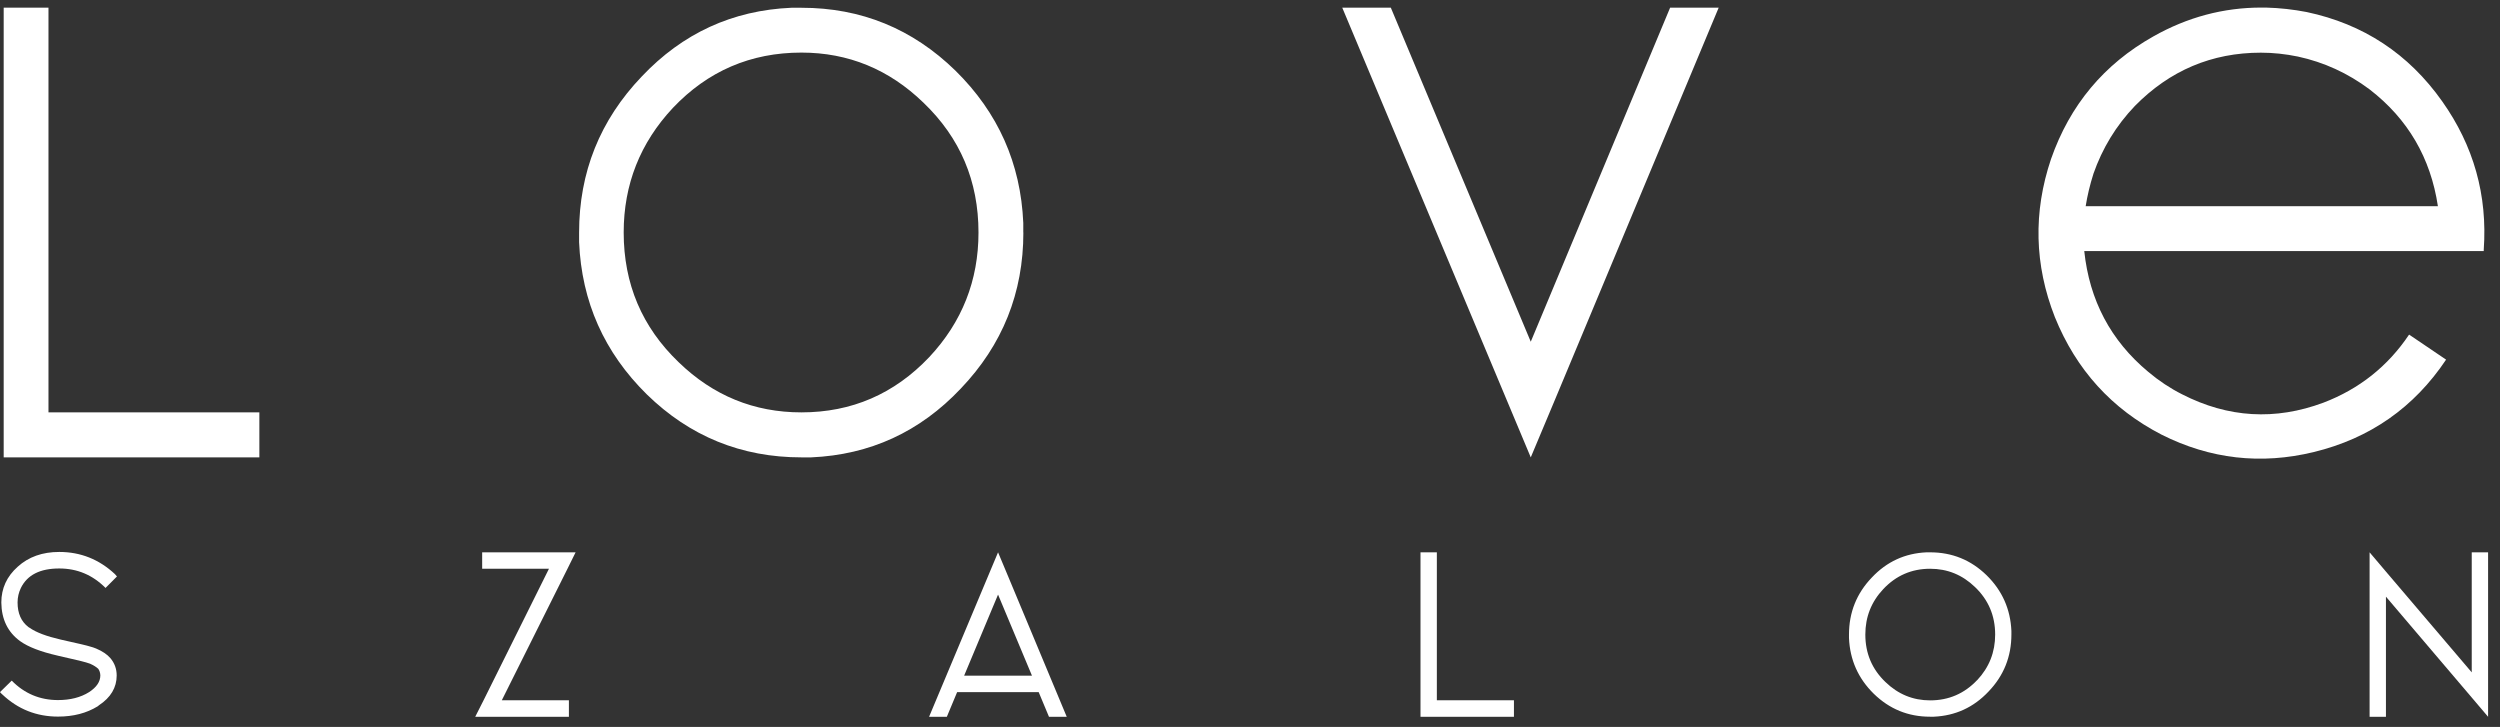 <svg xmlns="http://www.w3.org/2000/svg" width="141" height="41" viewBox="0 0 141 41" fill="none"><rect x="0" y="0" width="141" height="41" fill="#333333" stroke="none"/><path d="M2.734 0.432H0.208V25.796H0.97H2.734H14.628V23.257H2.734V0.432Z" fill="white"></path><path d="M57.713 13.114V12.573C57.569 9.215 56.295 6.356 53.892 3.989C51.467 1.621 48.568 0.438 45.206 0.438H44.63C41.316 0.582 38.502 1.873 36.194 4.315C33.839 6.779 32.661 9.714 32.661 13.12V13.661C32.805 17.018 34.079 19.878 36.482 22.245C38.907 24.613 41.816 25.796 45.206 25.796H45.749C49.064 25.651 51.878 24.361 54.185 21.919C56.54 19.455 57.718 16.52 57.718 13.114H57.713ZM45.2 23.258C42.531 23.258 40.223 22.315 38.278 20.43C36.21 18.448 35.176 16.012 35.176 13.109C35.176 10.404 36.104 8.059 37.953 6.083C39.925 4.005 42.339 2.966 45.2 2.966C47.843 2.966 50.14 3.908 52.085 5.793C54.153 7.775 55.187 10.212 55.187 13.114C55.187 15.819 54.26 18.165 52.41 20.141C50.439 22.219 48.035 23.258 45.2 23.258Z" fill="white"></path><path d="M86.335 19.273L78.442 0.432H75.703L86.335 25.796L87.704 22.534L96.934 0.432H94.195L86.335 19.273Z" fill="white"></path><path d="M137.962 20.285L135.873 18.871C134.674 20.66 133.059 21.94 131.04 22.711C128.322 23.723 125.668 23.568 123.073 22.24C122.401 21.902 121.762 21.479 121.16 20.971C119.044 19.209 117.845 16.938 117.552 14.159H140.083V14.084C140.301 11.015 139.518 8.225 137.738 5.713C135.841 3.03 133.288 1.354 130.096 0.679C129.35 0.534 128.583 0.448 127.789 0.427H127.538C125.402 0.427 123.371 0.968 121.447 2.055C118.66 3.624 116.737 5.932 115.676 8.974C114.669 11.968 114.738 14.94 115.895 17.886C117.099 20.858 119.103 23.065 121.916 24.516C124.655 25.892 127.517 26.219 130.496 25.496C133.667 24.725 136.155 22.984 137.962 20.28V20.285ZM118.064 9.815C118.57 8.364 119.348 7.084 120.408 5.975C122.38 3.972 124.746 2.971 127.512 2.971C128.21 2.971 128.903 3.046 129.601 3.19C131.066 3.506 132.414 4.122 133.64 5.038C135.804 6.704 137.088 8.905 137.498 11.631H117.632C117.728 11.025 117.872 10.426 118.064 9.821V9.815Z" fill="white"></path><path d="M3.341 32.062C4.354 32.062 5.222 32.426 5.952 33.16L6.597 32.512C6.56 32.469 6.523 32.421 6.48 32.378C5.59 31.548 4.546 31.13 3.341 31.13C2.393 31.13 1.609 31.408 0.997 31.965C0.384 32.512 0.075 33.186 0.075 33.979C0.085 34.927 0.437 35.655 1.14 36.164C1.599 36.491 2.297 36.758 3.235 36.973C3.245 36.973 3.256 36.973 3.272 36.983C4.274 37.203 4.876 37.353 5.079 37.433C5.281 37.524 5.436 37.621 5.542 37.722C5.611 37.819 5.654 37.942 5.659 38.092C5.659 38.446 5.446 38.761 5.025 39.035C4.551 39.334 3.965 39.484 3.272 39.484C2.254 39.484 1.38 39.12 0.661 38.387L0 39.035C0.037 39.078 0.08 39.126 0.133 39.169C1.013 39.999 2.057 40.416 3.272 40.416C4.135 40.416 4.881 40.224 5.515 39.833C5.531 39.816 5.553 39.795 5.579 39.779C6.246 39.34 6.581 38.778 6.581 38.097C6.581 37.728 6.464 37.401 6.224 37.117C6.038 36.903 5.771 36.726 5.42 36.577C5.313 36.534 5.196 36.491 5.063 36.459C4.94 36.416 4.396 36.287 3.427 36.073C2.617 35.886 2.036 35.666 1.673 35.409C1.657 35.398 1.636 35.388 1.609 35.371C1.194 35.056 0.991 34.59 0.991 33.979C0.991 33.69 1.055 33.417 1.178 33.16C1.54 32.426 2.259 32.062 3.341 32.062Z" fill="white"></path><path d="M32.464 31.151H31.436H27.194V32.078H30.961L27.274 39.495L26.81 40.411V40.427H27.839H32.086V39.495H28.302L32.006 32.078L32.464 31.151Z" fill="white"></path><path d="M56.29 31.151L52.4 40.427H53.402L53.983 39.035H58.581L59.162 40.427H60.164L56.791 32.346L56.29 31.151ZM54.377 38.108L56.29 33.535L58.203 38.108H54.382H54.377Z" fill="white"></path><path d="M81.038 31.151H80.116V40.427H80.393H81.038H85.386V39.495H81.038V31.151Z" fill="white"></path><path d="M108.855 31.151H108.658C107.443 31.205 106.414 31.676 105.572 32.571C104.709 33.47 104.283 34.547 104.283 35.789V35.987C104.336 37.214 104.8 38.263 105.679 39.126C106.569 39.993 107.624 40.422 108.855 40.422H109.068C110.283 40.368 111.312 39.897 112.154 39.002C113.017 38.103 113.443 37.026 113.443 35.784V35.586C113.39 34.359 112.926 33.31 112.047 32.447C111.157 31.58 110.097 31.151 108.855 31.151ZM111.509 38.36C110.789 39.12 109.905 39.501 108.86 39.501C107.896 39.501 107.054 39.158 106.34 38.467C105.583 37.744 105.205 36.85 105.205 35.789C105.205 34.798 105.54 33.942 106.222 33.219C106.942 32.458 107.821 32.078 108.86 32.078C109.836 32.078 110.677 32.421 111.392 33.111C112.148 33.834 112.527 34.729 112.527 35.789C112.527 36.78 112.191 37.637 111.514 38.36H111.509Z" fill="white"></path><path d="M139.406 31.151V37.921L134.567 32.239L133.645 31.151V40.427H134.567V33.652L139.406 39.34L140.328 40.427V31.151H139.406Z" fill="white"></path></svg>
